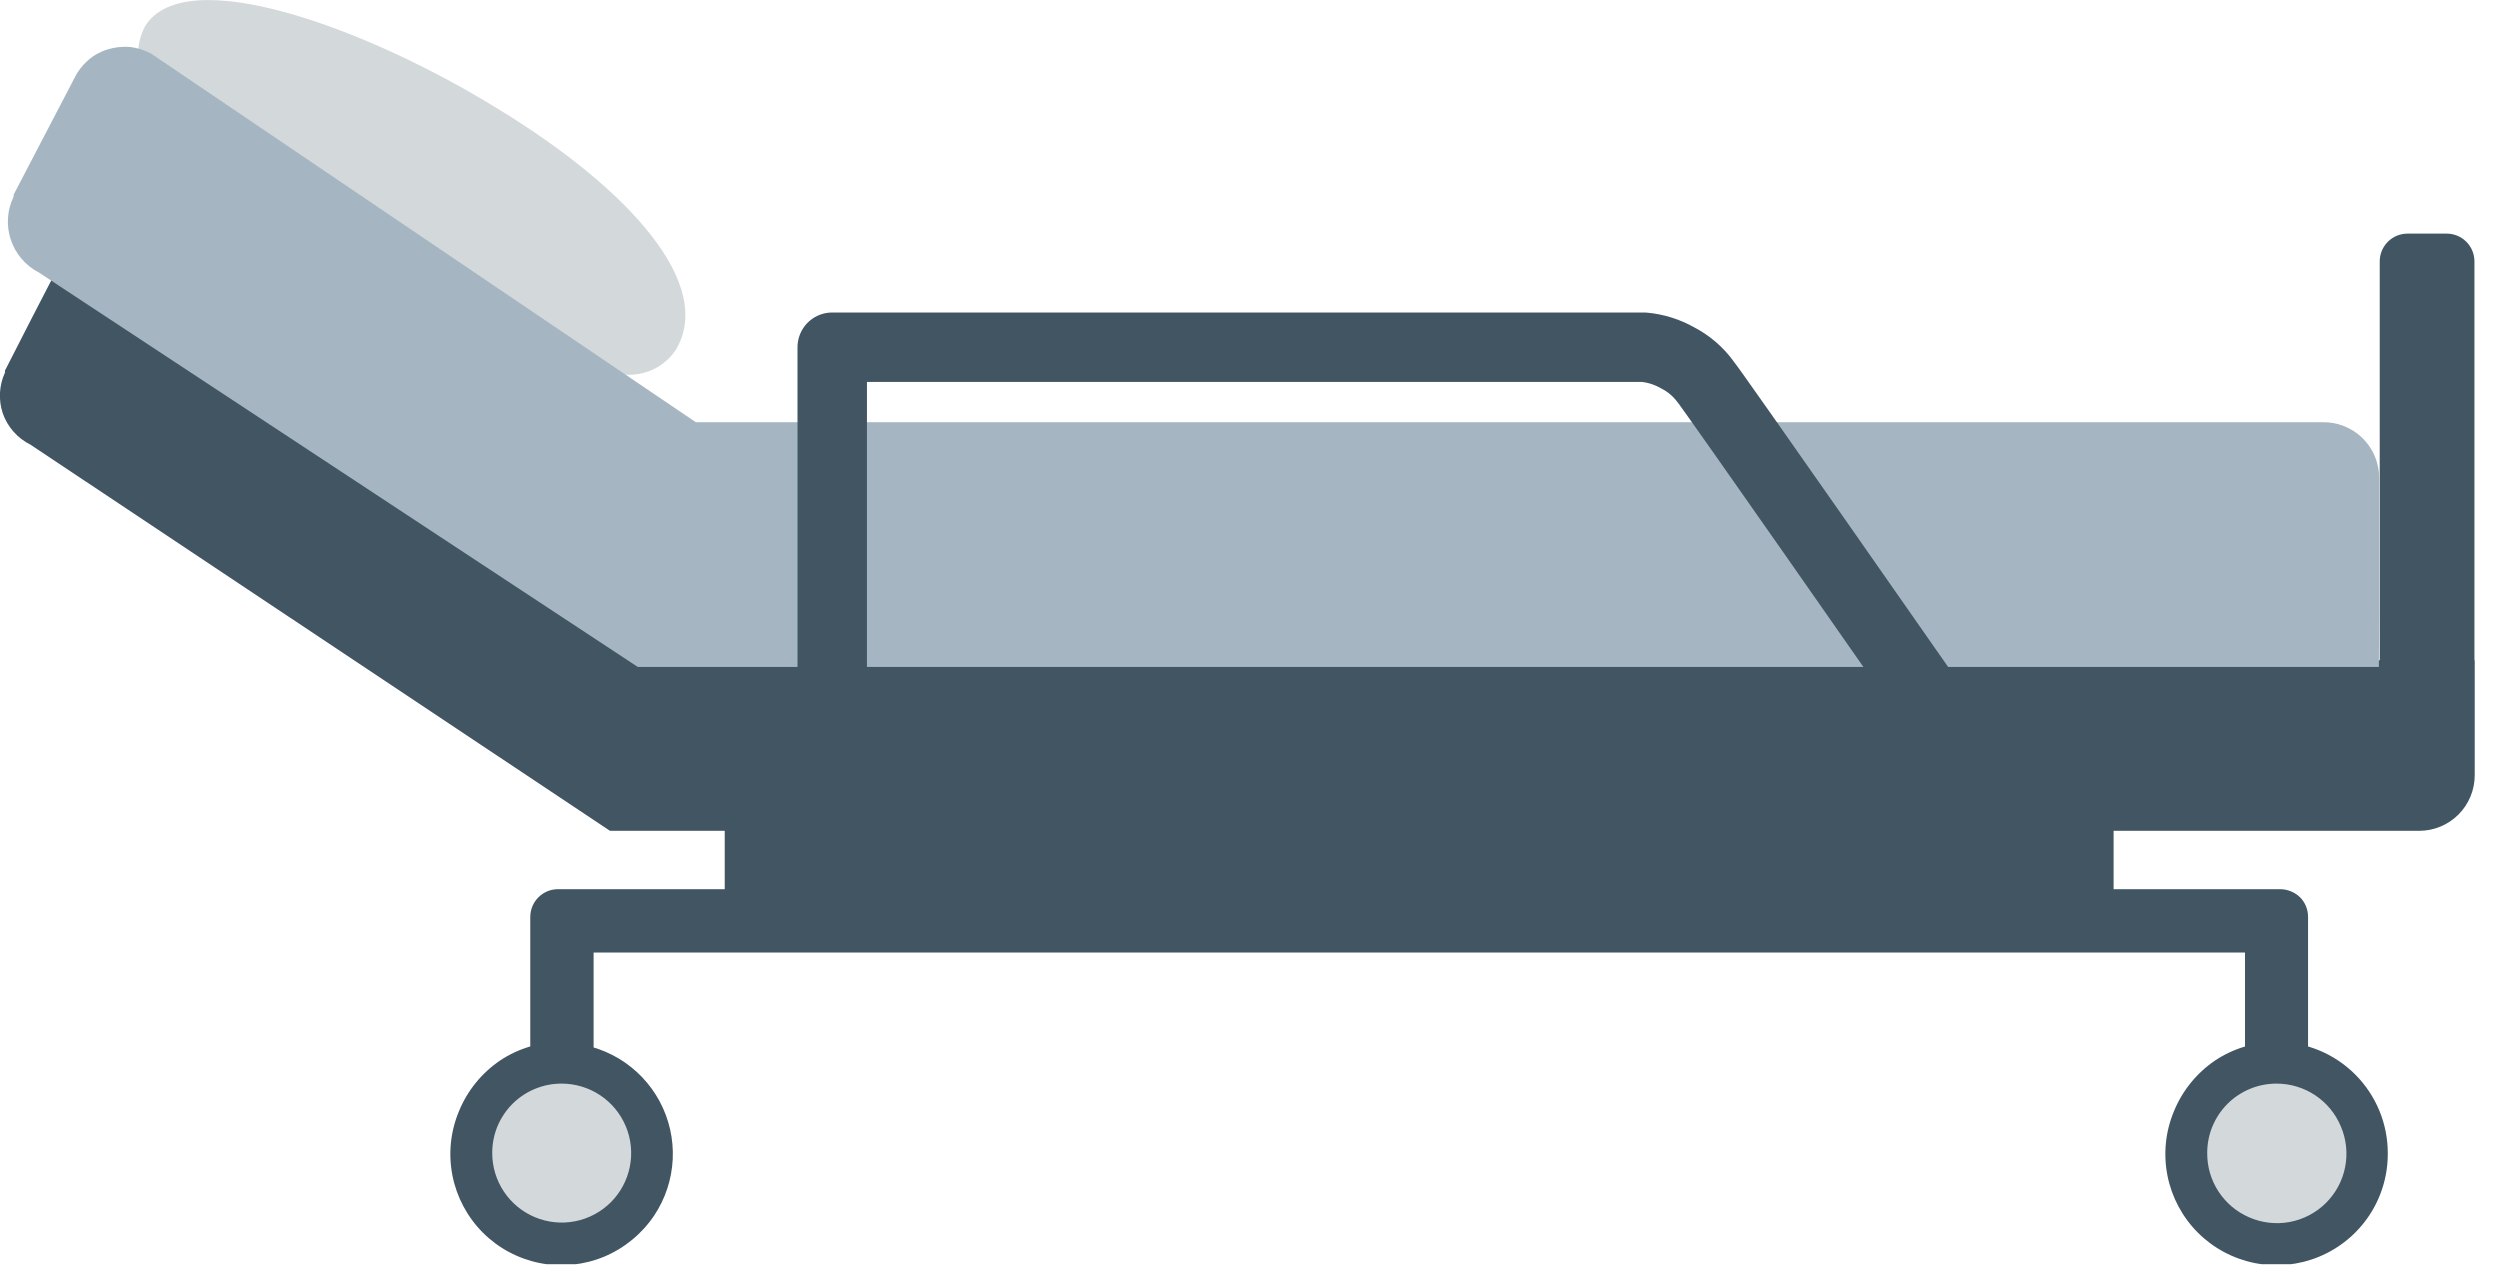<svg width="90" height="46" viewBox="0 0 90 46" fill="none" xmlns="http://www.w3.org/2000/svg">
<g clip-path="url(#clip0)">
<path d="M20.22 44.77C20.862 44.768 21.49 44.576 22.023 44.217C22.556 43.859 22.971 43.351 23.215 42.757C23.46 42.163 23.523 41.51 23.396 40.88C23.27 40.25 22.959 39.672 22.505 39.218C22.05 38.765 21.471 38.456 20.84 38.332C20.21 38.207 19.557 38.272 18.964 38.518C18.371 38.765 17.864 39.181 17.507 39.715C17.15 40.25 16.96 40.878 16.96 41.52C16.963 42.383 17.307 43.209 17.918 43.819C18.529 44.428 19.357 44.77 20.22 44.77Z" fill="#D3D8DB"/>
<path d="M20.22 39.01C20.714 39.01 21.197 39.156 21.608 39.43C22.02 39.704 22.34 40.094 22.53 40.55C22.721 41.007 22.771 41.511 22.675 41.997C22.579 42.483 22.341 42.93 21.991 43.281C21.64 43.631 21.193 43.869 20.707 43.965C20.221 44.062 19.717 44.011 19.26 43.82C18.804 43.63 18.414 43.31 18.14 42.898C17.866 42.487 17.72 42.004 17.72 41.51C17.719 41.181 17.782 40.856 17.907 40.552C18.033 40.248 18.217 39.972 18.449 39.739C18.682 39.507 18.958 39.323 19.262 39.198C19.566 39.072 19.891 39.009 20.22 39.01ZM20.22 37.51C19.43 37.509 18.657 37.742 18 38.18C17.337 38.631 16.822 39.268 16.52 40.01C16.215 40.742 16.135 41.547 16.289 42.324C16.443 43.101 16.824 43.815 17.384 44.376C17.945 44.936 18.659 45.317 19.436 45.471C20.213 45.625 21.018 45.544 21.75 45.24C22.481 44.933 23.107 44.418 23.55 43.76C23.952 43.157 24.183 42.457 24.218 41.734C24.253 41.01 24.091 40.291 23.749 39.652C23.407 39.014 22.898 38.48 22.277 38.108C21.655 37.736 20.944 37.539 20.22 37.54V37.51Z" fill="#425563"/>
<path d="M83.09 33.01C83.091 32.878 83.066 32.748 83.016 32.626C82.966 32.504 82.893 32.393 82.8 32.3C82.608 32.117 82.355 32.014 82.09 32.01H76.09V26.23H26.09V32.01H20.09C19.825 32.01 19.57 32.115 19.383 32.303C19.195 32.49 19.09 32.745 19.09 33.01V33.07V38.52H21.37V34.29H80.82V38.36H83.09V33.01Z" fill="#425563"/>
<path d="M81.96 44.77C82.603 44.77 83.231 44.579 83.766 44.222C84.3 43.865 84.717 43.358 84.963 42.764C85.209 42.17 85.273 41.516 85.147 40.886C85.022 40.255 84.713 39.676 84.258 39.222C83.803 38.767 83.224 38.458 82.594 38.332C81.964 38.207 81.31 38.271 80.716 38.517C80.122 38.763 79.615 39.18 79.258 39.714C78.901 40.249 78.71 40.877 78.71 41.52C78.71 42.382 79.052 43.209 79.662 43.818C80.271 44.428 81.098 44.77 81.96 44.77Z" fill="#D3D8DB"/>
<path d="M81.96 39.01C82.454 39.01 82.937 39.156 83.348 39.43C83.76 39.704 84.08 40.094 84.27 40.55C84.468 41.011 84.522 41.522 84.425 42.015C84.329 42.507 84.086 42.959 83.729 43.312C83.371 43.665 82.916 43.902 82.422 43.993C81.929 44.083 81.419 44.023 80.96 43.82C80.511 43.624 80.13 43.301 79.863 42.89C79.596 42.48 79.456 42 79.46 41.51C79.459 41.181 79.522 40.856 79.647 40.552C79.773 40.248 79.957 39.972 80.189 39.739C80.422 39.507 80.698 39.323 81.002 39.198C81.305 39.072 81.631 39.009 81.96 39.01ZM81.96 37.51C81.17 37.509 80.397 37.742 79.74 38.18C79.077 38.631 78.562 39.268 78.26 40.01C77.955 40.742 77.875 41.547 78.029 42.324C78.183 43.101 78.564 43.815 79.124 44.376C79.685 44.936 80.399 45.317 81.176 45.471C81.953 45.625 82.758 45.544 83.49 45.24C84.226 44.935 84.855 44.417 85.295 43.753C85.735 43.088 85.967 42.307 85.96 41.51C85.96 40.449 85.538 39.432 84.788 38.682C84.038 37.931 83.021 37.51 81.96 37.51Z" fill="#425563"/>
<path d="M17.96 3.94C22.69 6.83 25.75 10.27 24.32 12.61C24.044 13.018 23.628 13.31 23.15 13.43C22.671 13.552 22.164 13.498 21.72 13.28C19.98 12.33 17.5 10.48 13.94 8.28C9.78 5.77 5.81 2.88 5.31 2.56C4.81 2.24 4.96 1.45 5.22 0.95C6.65 -1.4 13.23 1.01 17.96 3.94Z" fill="#D3D8DB"/>
<path d="M89.08 23.77V9.41C89.08 9.145 88.975 8.89 88.787 8.703C88.6 8.515 88.345 8.41 88.08 8.41H86.67C86.405 8.41 86.15 8.515 85.963 8.703C85.775 8.89 85.67 9.145 85.67 9.41V23.77H23.96L2.22 9.81L2.04 9.72L1.12 11.5L0.18 13.34V13.41C-0.033 13.872 -0.061 14.398 0.1 14.88C0.273 15.373 0.632 15.778 1.1 16.01L21.96 29.91H87.09C87.62 29.91 88.129 29.699 88.504 29.324C88.879 28.949 89.09 28.44 89.09 27.91V23.77H89.08Z" fill="#425563"/>
<path d="M85.65 22.01V17.2C85.65 16.932 85.596 16.667 85.492 16.421C85.388 16.174 85.235 15.951 85.043 15.764C84.851 15.578 84.623 15.432 84.374 15.335C84.124 15.238 83.858 15.192 83.59 15.2H25.05L5.44 1.93C5.201 1.801 4.94 1.719 4.67 1.69C4.4 1.67 4.129 1.7 3.87 1.78C3.611 1.858 3.372 1.991 3.17 2.17C2.965 2.348 2.798 2.566 2.68 2.81L0.49 7.01V7.08C0.255 7.564 0.219 8.12 0.389 8.63C0.559 9.14 0.922 9.564 1.4 9.81L22.96 24.01H85.64" fill="#A5B6C2"/>
<path d="M29.96 24.68V12.5H59.18C59.606 12.539 60.018 12.669 60.39 12.88C60.785 13.082 61.127 13.373 61.39 13.73C61.64 14.02 69.11 24.73 69.11 24.73" stroke="#425563" stroke-width="2.5" stroke-linecap="round" stroke-linejoin="round"/>
</g>
<defs>
<clipPath id="clip0">
<rect width="89.09" height="45.51" fill="white"/>
</clipPath>
</defs>
</svg>
